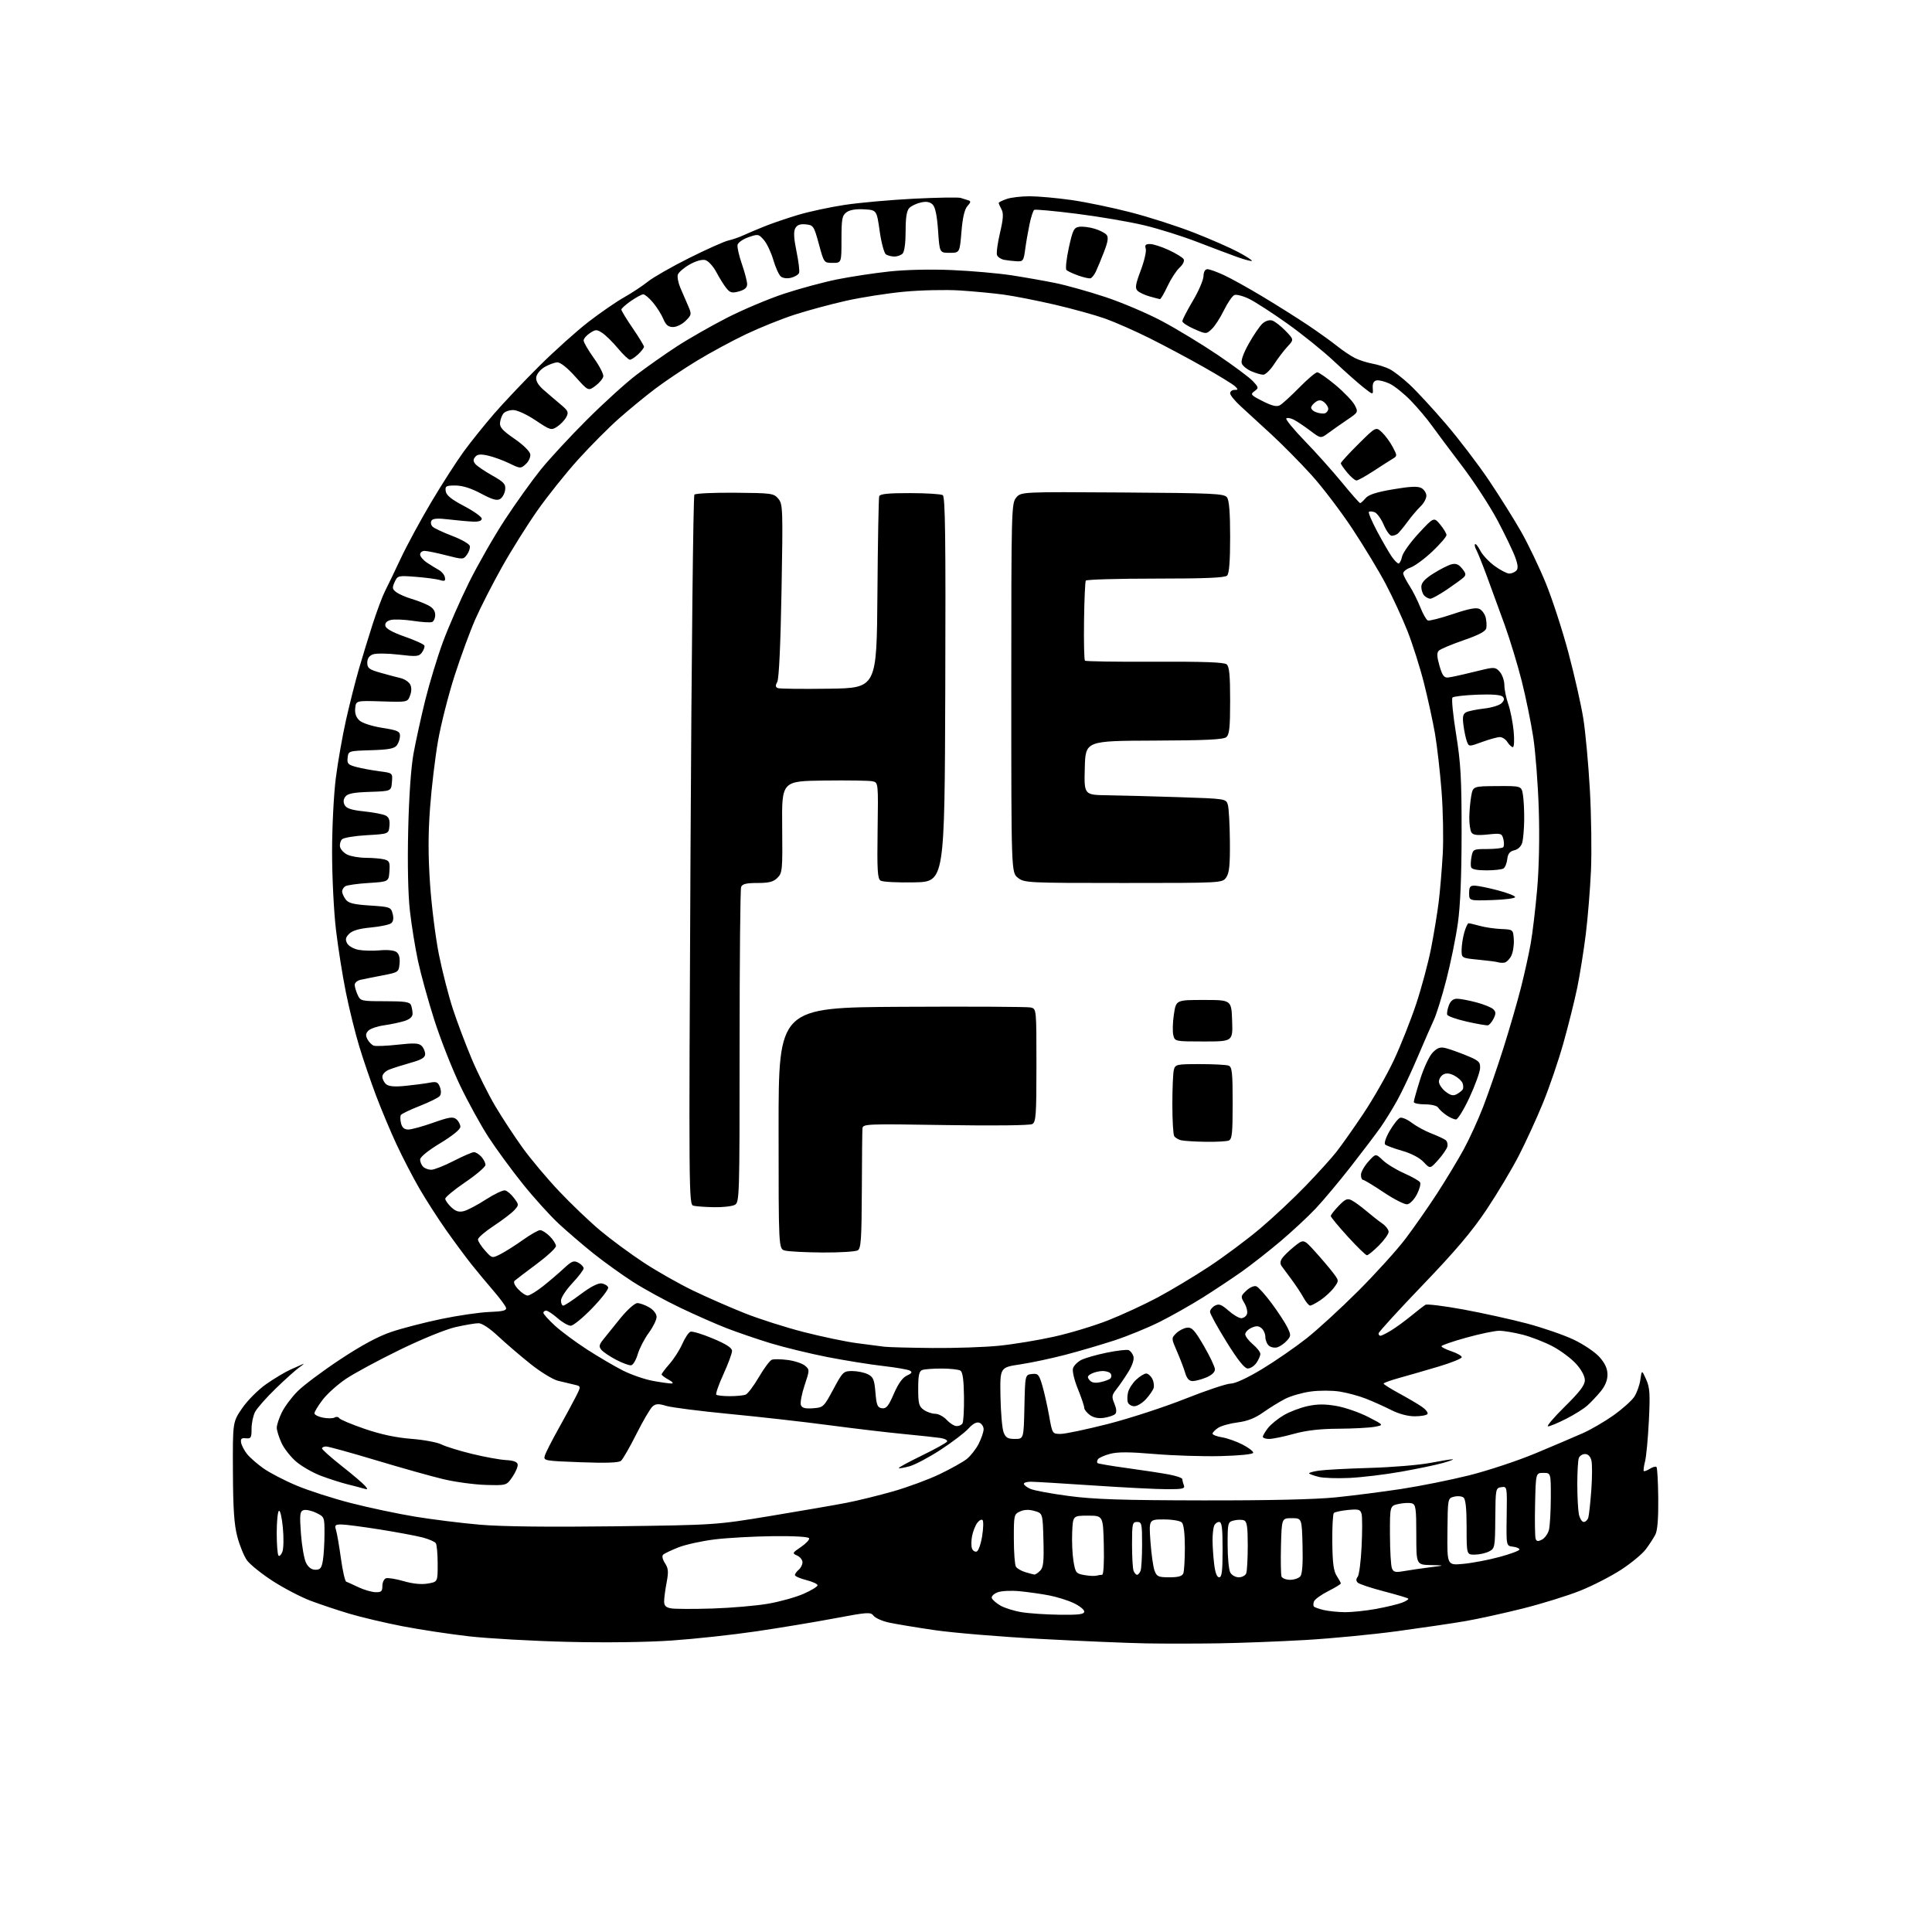 <?xml version="1.0" encoding="UTF-8" standalone="no"?>
<svg 
  version="1.1" 
  xmlns="http://www.w3.org/2000/svg" 
  xmlns:xlink="http://www.w3.org/1999/xlink" 
  xmlns:svg="http://www.w3.org/2000/svg"
  xmlns:rdf="http://www.w3.org/1999/02/22-rdf-syntax-ns#"
  xmlns:cc="http://creativecommons.org/ns#"
  xmlns:dc="http://purl.org/dc/elements/1.1/"
  viewBox="0 0 768 768"
  width="768"
  height="768"
>
<style>svg {background-color: white; }</style>"
<path stroke="none" fill="black" fill-rule="evenodd" d="M484.50,653.25C475.70,653.39 462.65,653.40 455.50,653.27C448.35,653.14 429.54,652.35 413.70,651.50C397.87,650.66 378.88,649.08 371.50,648.00C364.13,646.92 355.94,645.56 353.30,644.98C350.66,644.40 347.94,643.18 347.25,642.27C346.10,640.76 344.90,640.84 331.75,643.32C323.91,644.80 309.85,647.13 300.50,648.50C291.15,649.88 276.07,651.51 267.00,652.13C257.01,652.82 240.64,653.03 225.50,652.66C211.75,652.32 194.20,651.34 186.50,650.47C178.80,649.60 166.83,647.78 159.91,646.44C152.99,645.09 143.54,642.86 138.91,641.48C134.28,640.10 127.35,637.79 123.50,636.34C119.65,634.89 112.86,631.35 108.41,628.48C103.96,625.60 99.35,621.89 98.16,620.23C96.98,618.57 95.26,614.35 94.34,610.85C93.07,606.03 92.65,599.79 92.59,584.88C92.50,565.26 92.50,565.26 96.29,559.75C98.40,556.68 102.62,552.45 105.79,550.23C108.93,548.03 113.30,545.41 115.50,544.42C117.70,543.42 119.95,542.42 120.50,542.20C121.05,541.98 120.38,542.58 119.00,543.54C117.62,544.50 113.43,548.26 109.68,551.89C105.92,555.53 102.21,559.72 101.43,561.20C100.64,562.69 100.00,565.72 100.00,567.94C100.00,571.53 99.75,571.95 97.75,571.74C96.01,571.55 95.58,571.94 95.84,573.46C96.03,574.54 97.07,576.55 98.16,577.94C99.25,579.32 102.18,581.90 104.66,583.66C107.14,585.43 113.07,588.51 117.84,590.51C122.60,592.52 132.35,595.66 139.50,597.49C146.65,599.33 158.12,601.76 165.00,602.89C171.88,604.02 183.51,605.47 190.85,606.10C199.52,606.84 218.25,607.06 244.35,606.73C284.50,606.21 284.50,606.21 306.50,602.58C318.60,600.58 332.10,598.24 336.50,597.39C340.90,596.54 349.23,594.49 355.00,592.85C360.77,591.20 369.10,588.13 373.50,586.02C377.90,583.91 382.75,581.20 384.28,580.00C385.81,578.79 387.94,576.07 389.03,573.95C390.11,571.82 391.00,569.21 391.00,568.15C391.00,567.08 390.25,565.93 389.33,565.57C388.21,565.14 386.74,565.93 384.92,567.93C383.41,569.58 378.42,573.37 373.84,576.36C369.25,579.34 363.73,582.27 361.56,582.86C359.39,583.46 357.45,583.79 357.26,583.59C357.07,583.40 361.18,581.17 366.39,578.63C371.60,576.09 376.14,573.59 376.46,573.06C376.79,572.53 375.58,571.88 373.78,571.61C371.98,571.35 365.32,570.63 359.00,570.02C352.68,569.42 339.40,567.84 329.50,566.53C319.60,565.21 301.82,563.20 290.00,562.07C278.18,560.93 266.83,559.48 264.78,558.85C261.82,557.94 260.73,557.98 259.44,559.05C258.55,559.79 255.65,564.72 253.00,570.00C250.35,575.28 247.58,580.10 246.84,580.71C245.92,581.47 240.82,581.64 230.73,581.26C216.30,580.72 215.97,580.66 216.59,578.60C216.94,577.45 219.37,572.67 221.98,568.00C224.59,563.33 227.69,557.60 228.87,555.27C231.02,551.04 231.02,551.04 228.26,550.42C226.74,550.08 223.82,549.38 221.78,548.87C219.73,548.36 214.78,545.32 210.78,542.11C206.77,538.91 201.03,533.98 198.01,531.15C194.67,528.02 191.61,526.00 190.21,526.00C188.94,526.00 184.82,526.70 181.06,527.55C177.16,528.44 167.63,532.32 158.86,536.60C150.41,540.72 140.80,545.91 137.50,548.13C134.20,550.35 130.04,554.09 128.25,556.44C126.46,558.78 125.00,561.19 125.00,561.80C125.00,562.41 126.55,563.20 128.44,563.55C130.32,563.91 132.40,563.87 133.05,563.47C133.69,563.07 134.51,563.20 134.86,563.75C135.21,564.30 139.78,566.22 145.00,568.01C151.40,570.20 157.44,571.49 163.50,571.96C168.45,572.34 173.85,573.35 175.50,574.19C177.15,575.03 182.62,576.72 187.66,577.95C192.70,579.18 198.78,580.28 201.16,580.40C204.08,580.55 205.59,581.11 205.78,582.11C205.94,582.93 205.01,585.15 203.72,587.05C201.37,590.50 201.37,590.50 193.14,590.28C188.61,590.15 181.03,589.13 176.30,588.01C171.57,586.89 159.51,583.50 149.49,580.48C139.47,577.47 130.54,575.00 129.64,575.00C128.74,575.00 128.00,575.35 128.00,575.78C128.00,576.21 131.54,579.36 135.87,582.78C140.21,586.20 144.36,589.73 145.12,590.64C146.32,592.09 146.25,592.22 144.49,591.70C143.40,591.38 140.47,590.61 138.00,590.00C135.53,589.38 130.87,587.89 127.66,586.69C124.45,585.48 120.00,582.95 117.78,581.06C115.55,579.16 112.90,575.79 111.89,573.56C110.87,571.33 110.03,568.63 110.02,567.57C110.01,566.50 110.89,563.78 111.99,561.53C113.08,559.27 115.89,555.48 118.24,553.11C120.58,550.74 128.21,545.03 135.18,540.42C143.80,534.72 150.35,531.20 155.62,529.43C159.89,527.99 168.81,525.69 175.44,524.31C182.07,522.93 190.65,521.68 194.50,521.53C199.83,521.34 201.42,520.95 201.17,519.90C200.99,519.15 198.74,516.10 196.17,513.13C193.60,510.16 189.61,505.35 187.30,502.45C185.00,499.55 180.47,493.42 177.24,488.84C174.02,484.25 169.28,476.89 166.73,472.48C164.17,468.06 160.09,460.19 157.66,454.98C155.23,449.76 151.55,441.00 149.48,435.50C147.41,430.00 144.41,421.23 142.82,416.00C141.23,410.77 138.83,401.10 137.50,394.50C136.16,387.90 134.38,376.65 133.54,369.50C132.70,362.35 132.01,348.54 132.01,338.80C132.00,328.97 132.66,315.86 133.49,309.30C134.32,302.81 136.16,292.32 137.59,286.00C139.02,279.68 141.30,270.68 142.65,266.00C144.01,261.32 146.49,253.22 148.17,248.00C149.86,242.78 152.05,236.93 153.04,235.00C154.04,233.07 156.85,227.22 159.30,222.00C161.75,216.78 167.24,206.65 171.49,199.50C175.74,192.35 181.53,183.35 184.34,179.50C187.15,175.65 192.57,168.90 196.38,164.50C200.18,160.10 208.29,151.54 214.40,145.47C220.50,139.41 229.32,131.50 234.00,127.89C238.68,124.29 245.01,119.92 248.09,118.19C251.16,116.46 255.44,113.63 257.59,111.91C259.74,110.19 267.12,105.98 274.00,102.54C280.88,99.10 287.85,95.99 289.50,95.61C291.15,95.24 293.85,94.31 295.50,93.54C297.15,92.78 300.95,91.17 303.94,89.97C306.93,88.76 312.93,86.72 317.27,85.42C321.61,84.12 329.96,82.33 335.83,81.44C341.70,80.56 354.08,79.45 363.35,78.98C372.62,78.52 380.95,78.38 381.85,78.67C382.76,78.96 384.12,79.38 384.89,79.62C386.01,79.96 385.95,80.40 384.58,81.91C383.43,83.18 382.66,86.47 382.19,92.14C381.50,100.50 381.50,100.50 377.50,100.50C373.50,100.50 373.50,100.50 372.90,91.68C372.49,85.74 371.79,82.36 370.76,81.33C369.67,80.25 368.30,79.99 366.10,80.48C364.38,80.85 362.31,81.83 361.49,82.65C360.43,83.72 360.00,86.36 360.00,91.87C360.00,96.55 359.53,100.07 358.80,100.80C358.14,101.46 356.68,101.99 355.55,101.98C354.42,101.98 352.91,101.60 352.19,101.14C351.47,100.68 350.35,96.54 349.69,91.91C348.50,83.50 348.50,83.50 343.50,83.21C340.27,83.02 337.79,83.43 336.50,84.38C334.75,85.67 334.50,87.01 334.50,95.17C334.50,104.50 334.50,104.50 331.02,104.50C327.54,104.50 327.54,104.50 325.51,97.00C323.55,89.81 323.33,89.49 320.30,89.19C318.01,88.97 316.85,89.41 316.12,90.77C315.42,92.09 315.56,94.83 316.62,99.94C317.45,103.94 317.91,107.79 317.65,108.48C317.38,109.18 315.96,110.04 314.49,110.41C312.92,110.81 311.22,110.60 310.39,109.91C309.62,109.27 308.27,106.30 307.41,103.33C306.54,100.35 304.86,96.79 303.67,95.42C301.58,93.01 301.34,92.97 297.50,94.31C295.30,95.07 293.35,96.45 293.18,97.36C293.00,98.27 293.78,101.71 294.93,105.01C296.07,108.31 297.00,111.89 297.00,112.98C297.00,114.35 296.01,115.21 293.75,115.84C291.01,116.59 290.23,116.39 288.78,114.61C287.83,113.45 286.03,110.57 284.78,108.21C283.50,105.82 281.55,103.69 280.35,103.38C279.06,103.05 276.54,103.77 274.09,105.17C271.84,106.45 269.75,108.25 269.45,109.18C269.16,110.10 269.61,112.46 270.46,114.43C271.31,116.39 272.69,119.59 273.52,121.52C274.99,124.91 274.95,125.14 272.57,127.52C271.21,128.89 268.95,130.00 267.56,130.00C265.65,130.00 264.69,129.20 263.66,126.75C262.92,124.96 261.07,122.04 259.56,120.25C258.06,118.46 256.32,117.00 255.71,117.00C255.11,117.00 252.90,118.19 250.80,119.64C248.71,121.09 247.00,122.63 247.00,123.07C247.00,123.51 249.02,126.83 251.50,130.45C253.97,134.06 256.00,137.39 256.00,137.84C256.00,138.28 254.96,139.63 253.69,140.83C252.41,142.02 250.93,143.00 250.40,143.00C249.86,143.00 247.72,140.97 245.64,138.48C243.57,135.99 240.77,133.24 239.43,132.36C237.20,130.90 236.79,130.91 234.50,132.41C233.13,133.31 232.00,134.64 232.00,135.36C232.00,136.08 233.83,139.23 236.07,142.36C238.31,145.48 240.00,148.77 239.82,149.66C239.64,150.56 238.23,152.23 236.68,153.39C233.86,155.49 233.86,155.49 228.68,149.72C225.45,146.12 222.75,143.98 221.50,144.05C220.40,144.10 218.15,144.93 216.50,145.90C214.85,146.86 213.35,148.66 213.17,149.89C212.95,151.44 213.88,153.05 216.17,155.05C218.00,156.65 221.02,159.24 222.88,160.79C225.87,163.30 226.13,163.88 225.10,165.81C224.46,167.02 222.83,168.72 221.49,169.60C219.14,171.14 218.81,171.04 212.91,167.10C209.42,164.77 205.58,163.00 204.01,163.00C202.49,163.00 200.75,163.60 200.14,164.33C199.53,165.06 198.92,166.70 198.77,167.98C198.56,169.81 199.74,171.15 204.50,174.42C207.97,176.80 210.62,179.40 210.79,180.58C210.96,181.70 210.15,183.46 209.01,184.49C206.98,186.33 206.85,186.32 202.44,184.18C199.96,182.98 196.17,181.60 194.00,181.11C191.01,180.44 189.78,180.56 188.91,181.61C188.04,182.66 188.05,183.35 188.96,184.45C189.62,185.25 192.63,187.29 195.64,188.99C200.35,191.65 201.08,192.46 200.81,194.69C200.64,196.13 199.75,197.77 198.84,198.34C197.57,199.13 195.78,198.63 191.20,196.19C187.22,194.07 183.82,193.00 181.04,193.00C177.28,193.00 176.89,193.22 177.18,195.25C177.41,196.89 179.41,198.50 184.50,201.18C188.35,203.20 191.50,205.45 191.50,206.18C191.50,207.05 190.31,207.45 188.00,207.35C186.07,207.27 181.75,206.88 178.39,206.48C174.00,205.95 172.06,206.09 171.52,206.96C171.11,207.63 171.30,208.70 171.94,209.34C172.57,209.97 176.11,211.64 179.79,213.04C183.48,214.44 186.62,216.25 186.77,217.06C186.93,217.87 186.41,219.43 185.61,220.51C184.20,222.45 184.03,222.45 177.34,220.74C173.58,219.77 169.71,218.99 168.75,218.99C167.79,219.00 167.00,219.64 167.00,220.43C167.00,221.22 168.24,222.68 169.75,223.68C171.27,224.68 173.41,226.00 174.50,226.61C175.60,227.22 176.66,228.52 176.85,229.50C177.14,230.96 176.77,231.15 174.85,230.57C173.56,230.18 169.25,229.61 165.29,229.30C158.23,228.75 158.05,228.80 156.87,231.39C155.83,233.67 155.92,234.22 157.58,235.43C158.63,236.20 161.29,237.37 163.49,238.02C165.70,238.68 168.74,239.86 170.25,240.64C172.08,241.58 173.00,242.85 173.00,244.42C173.00,245.72 172.43,247.00 171.74,247.27C171.05,247.53 167.63,247.32 164.14,246.79C160.66,246.26 156.69,246.11 155.34,246.45C153.71,246.86 152.98,247.65 153.19,248.79C153.41,249.91 156.07,251.39 160.96,253.10C165.05,254.53 168.54,256.12 168.71,256.64C168.89,257.16 168.44,258.39 167.72,259.37C166.54,260.99 165.60,261.07 158.45,260.22C154.08,259.71 149.49,259.66 148.25,260.12C146.74,260.68 146.00,261.77 146.00,263.45C146.00,265.60 146.72,266.15 151.25,267.43C154.14,268.25 157.75,269.21 159.28,269.57C160.80,269.93 162.49,271.05 163.03,272.05C163.66,273.24 163.65,274.78 163.00,276.50C162.00,279.13 162.00,279.13 151.75,278.81C141.50,278.50 141.50,278.50 141.20,281.55C141.00,283.61 141.55,285.19 142.90,286.41C144.06,287.46 147.89,288.69 151.95,289.33C158.08,290.30 159.00,290.72 159.00,292.53C159.00,293.68 158.44,295.37 157.75,296.28C156.78,297.58 154.50,298.01 147.50,298.22C138.55,298.50 138.50,298.51 138.19,301.19C137.92,303.57 138.34,304.01 141.69,304.90C143.78,305.45 147.89,306.21 150.80,306.59C156.10,307.27 156.10,307.27 155.80,310.89C155.50,314.50 155.50,314.50 147.00,314.78C140.59,314.99 138.20,315.45 137.29,316.67C136.47,317.75 136.39,318.86 137.03,320.06C137.73,321.37 139.77,322.03 144.74,322.54C148.46,322.93 152.31,323.67 153.31,324.19C154.60,324.86 155.03,326.05 154.81,328.32C154.50,331.50 154.50,331.50 145.80,332.00C141.01,332.27 136.58,333.01 135.95,333.64C135.33,334.27 134.97,335.61 135.17,336.62C135.36,337.63 136.64,339.02 138.01,339.71C139.38,340.40 142.75,340.98 145.50,341.00C148.25,341.01 151.54,341.30 152.80,341.64C154.80,342.18 155.06,342.80 154.80,346.38C154.50,350.50 154.50,350.50 146.50,351.00C142.10,351.27 137.94,351.86 137.25,352.31C136.56,352.75 136.00,353.68 136.00,354.37C136.00,355.06 136.62,356.47 137.39,357.52C138.49,359.02 140.48,359.53 147.07,359.96C155.06,360.48 155.39,360.60 156.08,363.21C156.55,364.98 156.36,366.29 155.52,366.99C154.81,367.57 151.18,368.34 147.46,368.69C142.82,369.12 140.09,369.91 138.82,371.18C137.37,372.63 137.19,373.48 137.99,374.98C138.57,376.06 140.59,377.21 142.57,377.58C144.52,377.94 148.34,378.03 151.06,377.77C153.98,377.49 156.66,377.77 157.59,378.44C158.63,379.20 159.05,380.76 158.83,383.04C158.51,386.45 158.40,386.52 152.00,387.75C148.43,388.43 144.49,389.23 143.25,389.51C142.01,389.80 141.00,390.68 141.00,391.47C141.00,392.26 141.52,394.05 142.16,395.45C143.29,397.93 143.59,398.00 153.05,398.00C161.01,398.00 162.90,398.29 163.39,399.58C163.73,400.45 164.00,401.99 164.00,403.00C164.00,404.20 162.87,405.20 160.75,405.87C158.96,406.43 155.34,407.20 152.70,407.57C150.06,407.94 147.25,408.89 146.45,409.69C145.36,410.79 145.26,411.62 146.07,413.13C146.65,414.22 147.77,415.36 148.54,415.65C149.32,415.95 153.61,415.78 158.09,415.28C164.62,414.55 166.50,414.64 167.61,415.76C168.38,416.52 169.00,417.98 169.00,419.00C169.00,420.41 167.61,421.25 163.25,422.47C160.09,423.36 156.26,424.57 154.75,425.17C153.20,425.77 152.00,427.01 152.00,428.00C152.00,428.96 152.68,430.32 153.52,431.01C154.58,431.89 156.91,432.08 161.27,431.64C164.69,431.29 168.96,430.73 170.74,430.39C173.51,429.86 174.11,430.12 174.88,432.14C175.42,433.58 175.39,434.97 174.81,435.69C174.29,436.34 170.71,438.11 166.88,439.62C163.04,441.12 159.65,442.75 159.35,443.23C159.06,443.72 159.09,445.21 159.42,446.56C159.84,448.23 160.74,449.00 162.27,449.01C163.50,449.02 167.95,447.80 172.16,446.31C178.61,444.03 180.07,443.81 181.41,444.92C182.28,445.65 183.00,447.00 183.00,447.92C183.00,448.95 179.90,451.47 175.00,454.44C170.15,457.37 167.00,459.93 167.00,460.94C167.00,461.85 167.54,463.14 168.20,463.80C168.86,464.46 170.32,465.00 171.45,465.00C172.58,464.99 176.56,463.42 180.31,461.50C184.06,459.57 187.70,458.00 188.41,458.00C189.11,458.00 190.43,458.82 191.35,459.83C192.26,460.83 192.99,462.30 192.98,463.08C192.97,463.86 189.37,466.94 184.98,469.93C180.59,472.92 177.00,475.87 177.00,476.51C177.00,477.14 178.07,478.65 179.37,479.88C181.14,481.54 182.41,481.93 184.39,481.44C185.85,481.07 189.78,479.00 193.13,476.83C196.49,474.67 199.92,473.03 200.76,473.20C201.60,473.36 203.20,474.73 204.32,476.23C206.33,478.92 206.33,478.98 204.43,481.08C203.37,482.24 199.69,485.05 196.25,487.31C192.81,489.57 190.00,492.00 190.00,492.70C190.00,493.40 191.26,495.38 192.81,497.11C195.61,500.25 195.61,500.25 199.06,498.48C200.95,497.51 204.94,494.98 207.91,492.86C210.89,490.74 213.95,489.00 214.71,489.00C215.47,489.00 217.20,490.10 218.55,491.45C219.90,492.80 221.00,494.55 221.00,495.33C221.00,496.12 217.51,499.35 213.25,502.52C208.99,505.69 205.08,508.66 204.56,509.13C204.00,509.64 204.57,510.98 205.99,512.49C207.29,513.87 208.98,515.00 209.76,515.00C210.53,515.00 213.26,513.34 215.83,511.31C218.40,509.27 222.14,506.08 224.14,504.21C227.27,501.29 228.07,500.97 229.89,501.94C231.05,502.56 232.00,503.57 232.00,504.18C232.00,504.79 229.97,507.46 227.50,510.10C225.02,512.75 223.00,515.83 223.00,516.96C223.00,518.08 223.41,519.00 223.90,519.00C224.40,519.00 227.54,516.94 230.88,514.43C234.75,511.52 237.76,509.97 239.15,510.18C240.36,510.36 241.53,511.07 241.76,511.76C241.99,512.45 239.13,516.16 235.42,520.01C231.71,523.85 227.86,527.00 226.87,527.00C225.88,527.00 223.53,525.65 221.65,524.00C219.77,522.35 217.73,521.00 217.12,521.00C216.50,521.00 216.00,521.39 216.00,521.87C216.00,522.35 218.03,524.61 220.51,526.90C222.99,529.18 228.77,533.48 233.36,536.44C237.95,539.40 244.38,543.17 247.65,544.82C250.92,546.47 256.24,548.31 259.48,548.91C262.72,549.51 266.07,549.98 266.93,549.96C267.86,549.94 267.38,549.31 265.75,548.43C264.24,547.61 263.00,546.67 263.00,546.35C263.00,546.03 264.41,544.15 266.14,542.18C267.87,540.21 270.16,536.64 271.22,534.24C272.28,531.84 273.73,529.66 274.45,529.38C275.17,529.10 279.19,530.32 283.38,532.08C288.72,534.32 291.00,535.80 291.00,537.01C291.00,537.97 289.46,542.14 287.57,546.28C285.68,550.42 284.41,554.07 284.74,554.40C285.06,554.73 287.47,555.00 290.08,555.00C292.70,555.00 295.53,554.73 296.38,554.41C297.22,554.08 299.60,550.95 301.65,547.44C303.70,543.94 306.02,540.82 306.81,540.52C307.61,540.21 310.47,540.26 313.19,540.62C315.90,540.98 318.97,542.00 320.01,542.89C321.87,544.47 321.86,544.62 319.83,550.70C318.69,554.12 318.03,557.63 318.37,558.51C318.82,559.71 320.05,560.04 323.18,559.81C327.28,559.51 327.47,559.33 331.27,552.25C335.02,545.27 335.30,545.00 338.83,545.01C340.85,545.02 343.62,545.60 345.00,546.29C347.14,547.37 347.57,548.40 348.00,553.52C348.43,558.64 348.80,559.54 350.60,559.80C352.31,560.04 353.18,558.98 355.32,554.04C357.09,549.97 358.80,547.59 360.52,546.81C362.51,545.90 362.77,545.45 361.68,544.84C360.90,544.41 356.11,543.58 351.03,543.00C345.95,542.43 336.00,540.83 328.91,539.45C321.83,538.06 311.64,535.58 306.27,533.94C300.89,532.29 293.12,529.63 289.00,528.04C284.88,526.45 276.55,522.78 270.50,519.89C264.45,517.01 255.90,512.32 251.50,509.49C247.10,506.65 240.12,501.64 236.00,498.35C231.88,495.06 225.65,489.72 222.17,486.50C218.68,483.27 212.20,476.10 207.76,470.56C203.32,465.03 197.21,456.68 194.17,452.00C191.13,447.32 186.05,438.09 182.88,431.47C179.71,424.85 175.11,413.15 172.65,405.47C170.20,397.79 167.28,387.23 166.16,382.00C165.04,376.77 163.60,367.84 162.95,362.14C162.21,355.65 161.95,343.67 162.26,330.14C162.57,316.60 163.37,305.13 164.39,299.50C165.29,294.55 167.39,285.02 169.04,278.31C170.70,271.61 173.85,261.26 176.03,255.31C178.22,249.37 182.91,238.65 186.45,231.50C190.00,224.35 196.44,213.10 200.77,206.50C205.10,199.90 211.49,190.98 214.96,186.68C218.44,182.38 226.71,173.43 233.36,166.81C240.00,160.18 248.84,152.16 253.01,148.99C257.18,145.82 264.39,140.74 269.04,137.72C273.69,134.69 282.68,129.56 289.00,126.32C295.32,123.09 305.55,118.78 311.73,116.74C317.91,114.71 327.36,112.16 332.73,111.07C338.10,109.99 347.45,108.57 353.50,107.92C360.12,107.21 370.07,106.98 378.50,107.36C386.20,107.69 396.77,108.63 402.00,109.42C407.23,110.22 415.10,111.61 419.50,112.50C423.90,113.40 432.90,115.92 439.50,118.11C446.10,120.30 456.23,124.62 462.00,127.70C467.77,130.78 477.68,136.79 484.00,141.05C490.32,145.32 496.62,150.01 498.00,151.48C500.40,154.05 500.42,154.22 498.65,155.51C496.94,156.76 497.20,157.07 501.92,159.46C505.65,161.35 507.50,161.79 508.77,161.10C509.72,160.57 513.19,157.41 516.47,154.07C519.75,150.73 522.97,148.00 523.63,148.00C524.29,148.00 527.58,150.30 530.95,153.11C534.31,155.93 537.72,159.50 538.53,161.05C539.96,163.83 539.92,163.91 535.55,166.86C533.12,168.50 529.75,170.87 528.07,172.11C525.01,174.37 525.01,174.37 520.76,171.15C518.42,169.38 515.49,167.43 514.25,166.81C513.01,166.18 511.69,165.98 511.32,166.34C510.96,166.71 514.25,170.72 518.64,175.26C523.04,179.79 529.68,187.21 533.41,191.75C537.13,196.29 540.40,200.00 540.68,200.00C540.95,200.00 541.93,199.12 542.84,198.04C544.03,196.64 547.15,195.63 553.76,194.51C560.52,193.36 563.55,193.22 565.01,194.00C566.10,194.59 567.00,195.98 567.00,197.08C567.00,198.19 565.96,200.09 564.69,201.30C563.42,202.51 561.06,205.30 559.45,207.50C557.83,209.70 556.06,211.83 555.51,212.23C554.95,212.64 553.92,212.98 553.21,212.98C552.51,212.99 551.09,211.04 550.06,208.64C549.04,206.25 547.41,203.99 546.45,203.62C545.50,203.25 544.47,203.20 544.16,203.50C543.86,203.81 545.35,207.31 547.47,211.28C549.59,215.25 552.18,219.74 553.23,221.25C554.28,222.76 555.50,224.00 555.94,224.00C556.39,224.00 557.02,222.76 557.34,221.25C557.67,219.74 560.65,215.57 563.96,212.00C569.98,205.50 569.98,205.50 572.49,208.50C573.86,210.15 574.99,212.04 575.00,212.69C575.00,213.35 572.48,216.27 569.41,219.19C566.33,222.11 562.39,225.01 560.66,225.63C558.85,226.28 557.63,227.35 557.81,228.13C557.98,228.88 559.14,231.07 560.38,233.00C561.62,234.93 563.51,238.68 564.57,241.35C565.63,244.02 566.99,246.41 567.58,246.65C568.17,246.89 572.64,245.74 577.52,244.11C583.94,241.95 586.87,241.39 588.17,242.09C589.17,242.62 590.25,244.13 590.58,245.45C590.91,246.77 591.02,248.66 590.83,249.67C590.59,250.97 587.97,252.37 581.78,254.51C576.99,256.17 572.57,258.03 571.95,258.65C571.11,259.49 571.18,261.04 572.21,264.64C573.30,268.45 574.02,269.46 575.55,269.32C576.62,269.22 579.41,268.65 581.75,268.07C584.09,267.48 587.91,266.57 590.25,266.04C594.00,265.19 594.71,265.32 596.25,267.15C597.21,268.29 598.01,270.63 598.01,272.36C598.02,274.09 598.72,277.49 599.57,279.92C600.41,282.35 601.37,287.19 601.70,290.67C602.03,294.21 601.89,297.00 601.39,297.00C600.89,297.00 599.92,296.10 599.23,295.00C598.55,293.90 597.19,293.00 596.23,293.00C595.26,293.00 592.09,293.87 589.19,294.93C583.90,296.86 583.90,296.86 583.09,294.68C582.65,293.48 582.04,290.58 581.74,288.24C581.31,284.90 581.55,283.79 582.84,283.12C583.75,282.66 586.95,282.00 589.94,281.66C592.93,281.33 596.06,280.37 596.90,279.53C598.01,278.42 598.12,277.72 597.30,276.90C596.60,276.20 592.91,275.92 587.18,276.15C582.22,276.34 577.81,276.85 577.38,277.28C576.95,277.71 577.59,284.24 578.81,291.78C580.68,303.39 581.02,309.44 581.01,331.07C581.00,348.28 580.51,360.06 579.51,367.07C578.70,372.81 576.64,382.90 574.93,389.50C573.23,396.10 570.99,403.30 569.95,405.50C568.92,407.70 566.01,414.36 563.49,420.30C560.97,426.24 557.37,433.89 555.48,437.30C553.60,440.71 550.58,445.60 548.78,448.16C546.98,450.72 541.69,457.69 537.03,463.66C532.38,469.62 526.08,477.14 523.03,480.38C519.99,483.61 513.67,489.48 509.00,493.44C504.32,497.39 497.42,502.80 493.66,505.47C489.89,508.13 482.92,512.76 478.16,515.76C473.40,518.75 465.68,523.12 461.00,525.46C456.32,527.80 448.23,531.12 443.00,532.83C437.77,534.54 429.00,537.11 423.50,538.55C418.00,539.99 409.90,541.71 405.50,542.37C397.50,543.57 397.50,543.57 397.70,555.10C397.82,561.44 398.37,567.84 398.93,569.32C399.77,571.52 400.57,572.00 403.45,572.00C406.94,572.00 406.94,572.00 407.22,559.25C407.50,546.50 407.50,546.50 410.19,546.19C412.63,545.91 413.02,546.34 414.31,550.69C415.09,553.34 416.32,558.76 417.03,562.75C418.32,570.00 418.32,570.00 421.63,570.00C423.45,570.00 431.90,568.22 440.41,566.05C448.92,563.88 462.73,559.38 471.11,556.05C479.49,552.72 487.65,550.00 489.24,550.00C491.00,550.00 495.87,547.74 501.65,544.25C506.88,541.09 514.83,535.60 519.33,532.06C523.82,528.51 533.14,519.96 540.04,513.06C546.94,506.15 555.35,496.85 558.73,492.39C562.11,487.92 567.76,479.82 571.29,474.39C574.81,468.95 579.54,461.12 581.79,457.00C584.05,452.88 587.55,445.23 589.57,440.00C591.59,434.77 595.22,424.27 597.63,416.66C600.04,409.05 603.17,398.25 604.59,392.66C606.01,387.07 607.77,379.12 608.49,375.00C609.22,370.88 610.37,361.20 611.04,353.50C611.80,344.88 612.04,332.58 611.68,321.50C611.36,311.60 610.37,298.77 609.48,293.00C608.60,287.23 606.55,277.23 604.93,270.79C603.31,264.35 600.23,254.23 598.09,248.29C595.94,242.36 592.77,233.68 591.04,229.00C589.31,224.32 587.44,219.67 586.88,218.65C586.32,217.64 586.08,216.58 586.36,216.31C586.63,216.04 587.58,217.21 588.46,218.93C589.35,220.64 591.92,223.38 594.19,225.02C596.45,226.66 599.04,228.00 599.95,228.00C600.86,228.00 602.10,227.50 602.72,226.88C603.54,226.06 603.45,224.68 602.37,221.65C601.57,219.38 598.42,212.80 595.37,207.03C592.32,201.27 585.92,191.44 581.16,185.19C576.40,178.94 571.01,171.73 569.18,169.17C567.36,166.60 563.63,162.18 560.90,159.35C558.17,156.52 554.36,153.45 552.43,152.53C550.50,151.62 548.15,151.03 547.21,151.22C546.03,151.47 545.56,152.44 545.69,154.33C545.89,157.08 545.89,157.08 541.90,153.92C539.71,152.19 534.45,147.51 530.21,143.53C525.97,139.55 517.63,132.83 511.69,128.60C505.74,124.37 498.93,119.97 496.54,118.81C494.16,117.65 491.54,116.96 490.72,117.28C489.89,117.59 488.02,120.31 486.55,123.31C485.08,126.31 482.90,129.69 481.69,130.81C479.50,132.87 479.50,132.87 474.75,130.81C472.14,129.67 470.00,128.27 470.00,127.68C470.00,127.10 471.87,123.47 474.15,119.63C476.44,115.78 478.35,111.37 478.40,109.82C478.46,108.02 479.04,107.01 480.00,107.01C480.82,107.02 483.80,108.09 486.61,109.40C489.43,110.71 496.35,114.56 501.99,117.95C507.63,121.34 515.68,126.41 519.88,129.22C524.07,132.04 529.30,135.78 531.50,137.55C533.70,139.31 536.87,141.44 538.53,142.29C540.20,143.14 543.35,144.15 545.53,144.55C547.72,144.94 550.81,145.93 552.41,146.74C554.01,147.55 557.57,150.30 560.32,152.86C563.07,155.41 569.54,162.41 574.69,168.41C579.83,174.41 587.56,184.54 591.85,190.91C596.14,197.29 601.95,206.55 604.75,211.50C607.55,216.45 611.94,225.61 614.50,231.87C617.05,238.12 621.10,250.55 623.48,259.49C625.87,268.44 628.53,280.20 629.39,285.63C630.26,291.07 631.43,303.84 632.00,314.01C632.57,324.18 632.76,338.57 632.44,346.00C632.11,353.43 631.18,364.85 630.37,371.39C629.56,377.93 628.03,387.48 626.98,392.61C625.92,397.75 623.44,407.68 621.47,414.68C619.50,421.68 615.85,432.37 613.36,438.44C610.88,444.51 606.57,453.90 603.79,459.32C601.00,464.74 595.22,474.42 590.93,480.84C585.16,489.48 578.59,497.24 565.57,510.80C555.91,520.87 548.00,529.53 548.00,530.05C548.00,530.57 548.34,531.00 548.75,531.00C549.16,530.99 551.08,530.04 553.00,528.87C554.92,527.70 558.52,525.08 561.00,523.04C563.48,521.01 566.02,519.04 566.66,518.67C567.30,518.30 574.05,519.14 581.66,520.53C589.27,521.93 600.67,524.45 607.00,526.12C613.33,527.80 621.71,530.69 625.63,532.56C629.59,534.45 634.14,537.54 635.88,539.51C638.06,542.00 639.00,544.09 639.00,546.46C639.00,548.69 638.06,550.98 636.25,553.16C634.74,554.98 632.38,557.48 631.00,558.72C629.62,559.97 625.84,562.34 622.59,563.99C619.34,565.65 616.09,567.00 615.37,567.00C614.65,567.00 617.65,563.47 622.03,559.15C628.00,553.26 630.00,550.63 630.00,548.65C630.00,547.03 628.65,544.51 626.52,542.15C624.60,540.03 620.44,536.92 617.27,535.23C614.10,533.55 608.74,531.46 605.36,530.58C601.98,529.71 597.75,529.00 595.96,529.00C594.18,529.00 588.28,530.23 582.86,531.74C577.44,533.24 573.00,534.78 573.00,535.15C573.00,535.53 574.80,536.43 577.00,537.17C579.20,537.90 581.03,538.95 581.07,539.49C581.11,540.03 576.94,541.72 571.82,543.24C566.69,544.77 559.69,546.79 556.25,547.74C552.81,548.69 550.00,549.71 550.00,550.00C550.00,550.30 552.81,552.06 556.25,553.93C559.69,555.80 563.74,558.18 565.26,559.24C566.78,560.29 567.77,561.57 567.45,562.08C567.14,562.58 564.87,563.00 562.41,563.00C559.61,563.00 556.08,562.06 552.99,560.49C550.27,559.11 545.78,557.10 543.02,556.01C540.25,554.92 535.54,553.64 532.55,553.17C529.55,552.70 524.37,552.69 521.03,553.15C517.70,553.60 513.13,554.91 510.89,556.05C508.65,557.20 504.72,559.62 502.16,561.43C498.89,563.75 495.86,564.94 492.00,565.43C488.98,565.81 485.49,566.78 484.25,567.58C483.01,568.39 482.00,569.43 482.00,569.90C482.00,570.36 483.69,571.02 485.75,571.35C487.81,571.68 491.49,572.98 493.92,574.23C496.35,575.48 498.26,576.95 498.17,577.50C498.07,578.09 492.72,578.63 485.25,578.82C478.24,579.00 466.39,578.62 458.93,577.99C448.90,577.13 444.28,577.12 441.22,577.94C438.95,578.55 436.80,579.52 436.44,580.09C436.09,580.67 436.01,581.34 436.26,581.59C436.51,581.84 441.84,582.75 448.11,583.60C454.37,584.45 461.86,585.60 464.75,586.15C467.64,586.69 470.00,587.52 470.00,587.99C470.00,588.46 470.27,589.55 470.61,590.42C471.13,591.77 470.16,592.00 463.86,591.98C459.81,591.98 446.60,591.31 434.50,590.49C422.40,589.68 411.26,589.01 409.75,589.01C408.24,589.00 407.00,589.38 407.00,589.84C407.00,590.30 408.14,591.20 409.53,591.83C410.93,592.47 417.79,593.75 424.78,594.67C434.83,596.01 445.99,596.38 478.00,596.43C504.17,596.48 522.92,596.05 531.00,595.22C537.88,594.52 549.58,593.02 557.00,591.89C564.42,590.76 576.58,588.32 584.01,586.47C591.44,584.61 603.36,580.66 610.51,577.67C617.65,574.69 626.14,571.07 629.37,569.63C632.60,568.18 638.04,565.00 641.47,562.56C644.89,560.12 648.55,556.85 649.60,555.31C650.64,553.76 651.75,550.70 652.06,548.50C652.63,544.50 652.63,544.50 654.36,548.32C655.83,551.58 655.99,554.02 655.45,564.82C655.10,571.80 654.42,579.05 653.93,580.94C653.45,582.84 653.22,584.56 653.43,584.76C653.64,584.97 654.73,584.56 655.86,583.86C656.99,583.15 658.17,582.83 658.48,583.15C658.80,583.46 659.11,589.08 659.18,595.64C659.26,603.59 658.88,608.39 658.03,610.03C657.32,611.39 655.62,614.01 654.24,615.86C652.86,617.70 648.46,621.35 644.45,623.97C640.45,626.58 633.11,630.35 628.15,632.33C623.19,634.32 612.92,637.50 605.32,639.41C597.72,641.31 587.45,643.57 582.50,644.42C577.55,645.27 565.40,647.06 555.50,648.41C545.60,649.75 529.17,651.33 519.00,651.92C508.82,652.51 493.30,653.11 484.50,653.25zM421.25,641.88C428.96,641.98 431.00,641.71 431.00,640.61C431.00,639.85 429.09,638.32 426.75,637.23C424.41,636.13 420.02,634.76 417.00,634.19C413.98,633.61 408.76,632.87 405.40,632.54C401.99,632.20 398.10,632.39 396.57,632.97C395.07,633.54 394.02,634.57 394.25,635.25C394.48,635.93 396.00,637.26 397.64,638.22C399.28,639.18 403.07,640.37 406.06,640.86C409.05,641.36 415.89,641.82 421.25,641.88zM534.50,640.86C537.25,640.90 542.88,640.32 547.00,639.57C551.12,638.81 555.80,637.69 557.39,637.07C558.98,636.45 560.06,635.73 559.79,635.46C559.53,635.20 555.13,633.89 550.03,632.56C544.92,631.23 540.28,629.68 539.71,629.11C539.01,628.41 539.01,627.68 539.71,626.79C540.28,626.08 540.98,620.64 541.26,614.70C541.55,608.77 541.55,602.98 541.25,601.84C540.77,600.02 540.13,599.83 535.83,600.24C533.15,600.50 530.63,601.04 530.23,601.44C529.83,601.85 529.55,607.07 529.61,613.05C529.70,621.30 530.12,624.53 531.36,626.43C532.26,627.80 533.00,629.16 533.00,629.45C533.00,629.73 530.73,631.12 527.95,632.52C525.18,633.93 522.65,635.76 522.33,636.58C522.01,637.41 522.01,638.34 522.33,638.66C522.64,638.97 524.38,639.58 526.20,640.01C528.01,640.44 531.75,640.83 534.50,640.86zM283.18,639.41C290.71,639.17 300.71,638.31 305.40,637.49C310.10,636.67 316.43,634.90 319.47,633.55C322.51,632.21 325.00,630.69 325.00,630.17C325.00,629.66 322.98,628.73 320.50,628.10C318.02,627.48 316.00,626.58 316.00,626.11C316.00,625.63 316.68,624.68 317.50,624.00C318.32,623.32 319.00,621.98 319.00,621.03C319.00,620.08 318.05,618.88 316.88,618.36C314.86,617.46 314.93,617.30 318.38,614.96C320.36,613.61 321.83,612.05 321.65,611.50C321.44,610.89 315.90,610.56 307.34,610.65C299.66,610.74 289.24,611.31 284.17,611.93C279.10,612.54 272.60,613.97 269.73,615.09C266.85,616.22 264.10,617.54 263.60,618.02C263.07,618.54 263.38,619.92 264.34,621.39C265.69,623.45 265.80,624.79 264.99,629.08C264.44,631.94 264.00,635.31 264.00,636.57C264.00,638.29 264.69,638.99 266.75,639.35C268.26,639.62 275.66,639.65 283.18,639.41zM149.25,632.92C151.55,632.99 152.00,632.58 152.00,630.47C152.00,629.08 152.62,627.70 153.38,627.41C154.14,627.11 157.31,627.62 160.42,628.52C164.08,629.58 167.47,629.93 170.04,629.49C174.00,628.82 174.00,628.82 173.98,621.66C173.98,617.72 173.64,614.02 173.23,613.43C172.83,612.84 170.47,611.82 168.00,611.17C165.53,610.52 157.88,609.09 151.00,607.99C144.12,606.90 137.23,606.00 135.68,606.00C133.23,606.00 132.96,606.29 133.57,608.21C133.95,609.43 134.83,614.47 135.51,619.42C136.19,624.37 137.14,628.56 137.62,628.73C138.10,628.91 140.30,629.91 142.50,630.95C144.70,631.99 147.74,632.87 149.25,632.92zM512.85,628.00C514.45,628.00 516.28,627.37 516.91,626.61C517.67,625.69 517.97,621.50 517.78,614.36C517.50,603.50 517.50,603.50 513.50,603.50C509.50,603.50 509.50,603.50 509.21,614.44C509.06,620.45 509.16,625.96 509.43,626.69C509.71,627.41 511.25,628.00 512.85,628.00zM435.83,626.36C436.56,626.16 437.59,626.00 438.11,626.00C438.68,626.00 438.95,621.20 438.78,614.25C438.50,602.50 438.50,602.50 432.50,602.50C426.50,602.50 426.50,602.50 426.21,609.13C426.05,612.78 426.28,617.95 426.73,620.63C427.49,625.19 427.76,625.54 431.02,626.11C432.93,626.45 435.10,626.56 435.83,626.36zM464.87,627.00C468.43,627.00 469.95,626.56 470.39,625.42C470.73,624.55 471.00,619.91 471.00,615.12C471.00,609.67 470.55,605.95 469.80,605.20C469.14,604.54 465.94,604.00 462.65,604.00C456.70,604.00 456.70,604.00 457.33,612.88C457.68,617.77 458.41,622.95 458.96,624.38C459.84,626.72 460.48,627.00 464.87,627.00zM484.64,627.00C485.70,627.00 486.00,624.61 486.00,616.00C486.00,607.26 485.71,605.00 484.61,605.00C483.84,605.00 482.94,605.71 482.61,606.58C482.27,607.45 482.00,610.04 482.01,612.33C482.01,614.62 482.30,618.86 482.65,621.75C483.06,625.20 483.74,627.00 484.64,627.00zM492.43,627.00C493.73,627.00 495.06,626.29 495.39,625.42C495.73,624.55 496.00,619.58 496.00,614.39C496.00,606.90 495.69,604.82 494.50,604.36C493.67,604.04 491.87,604.07 490.50,604.41C488.06,605.02 488.00,605.27 488.00,614.08C488.00,619.06 488.47,624.00 489.04,625.07C489.61,626.14 491.12,627.00 492.43,627.00zM411.18,625.91C411.55,625.96 412.58,625.28 413.46,624.40C414.77,623.09 415.01,620.85 414.78,612.18C414.50,601.57 414.50,601.57 411.23,600.63C409.02,600.00 407.15,600.07 405.48,600.83C403.08,601.92 403.00,602.29 403.02,611.73C403.02,617.10 403.40,622.08 403.85,622.79C404.30,623.50 405.98,624.48 407.59,624.96C409.19,625.44 410.81,625.87 411.18,625.91zM452.00,626.00C452.43,626.00 453.06,625.29 453.39,624.42C453.73,623.55 454.00,618.82 454.00,613.92C454.00,605.67 453.85,605.00 452.00,605.00C450.15,605.00 450.00,605.67 450.00,613.92C450.00,618.82 450.27,623.55 450.61,624.42C450.94,625.29 451.57,626.00 452.00,626.00zM558.27,624.51C560.59,624.10 565.20,623.43 568.50,623.02C574.50,622.27 574.50,622.27 568.75,622.14C563.00,622.00 563.00,622.00 563.00,610.07C563.00,599.57 562.79,598.07 561.25,597.61C560.29,597.32 557.92,597.43 556.00,597.84C552.50,598.60 552.50,598.60 552.53,610.05C552.55,616.35 552.90,622.34 553.30,623.38C553.93,624.98 554.65,625.14 558.27,624.51zM125.39,624.00C127.33,624.00 127.85,623.34 128.36,620.25C128.70,618.19 128.98,613.46 128.99,609.73C129.00,603.02 128.98,602.96 125.59,601.34C123.72,600.45 121.46,599.99 120.58,600.33C119.21,600.85 119.08,602.21 119.63,609.72C119.99,614.55 120.90,619.74 121.66,621.25C122.58,623.07 123.84,624.00 125.39,624.00zM581.69,621.66C585.23,621.33 591.70,620.10 596.06,618.92C600.43,617.74 604.00,616.41 604.00,615.96C604.00,615.50 602.82,614.99 601.37,614.82C598.75,614.50 598.75,614.50 598.93,602.67C599.11,590.85 599.11,590.85 596.80,591.17C594.55,591.49 594.50,591.77 594.40,603.50C594.31,615.12 594.23,615.54 591.90,616.74C590.58,617.41 588.04,617.98 586.25,617.99C583.00,618.00 583.00,618.00 583.00,607.12C583.00,599.60 582.61,595.95 581.75,595.28C581.06,594.75 579.38,594.61 578.00,594.96C575.50,595.59 575.50,595.59 575.38,608.93C575.25,622.27 575.25,622.27 581.69,621.66zM112.27,616.79C112.74,615.53 112.82,611.24 112.44,607.26C112.07,603.28 111.37,600.27 110.88,600.57C110.40,600.87 110.00,604.84 110.00,609.39C110.00,613.94 110.32,617.99 110.71,618.38C111.10,618.77 111.81,618.06 112.27,616.79zM388.25,616.76C388.94,616.53 389.91,613.80 390.41,610.67C390.91,607.55 390.99,604.66 390.58,604.25C390.17,603.84 389.20,604.37 388.43,605.43C387.66,606.48 386.75,608.84 386.40,610.67C386.06,612.49 386.05,614.70 386.39,615.58C386.73,616.45 387.56,616.98 388.25,616.76zM612.97,612.01C614.08,611.42 615.30,609.72 615.71,608.22C616.11,606.72 616.45,601.00 616.47,595.50C616.50,585.50 616.50,585.50 613.50,585.50C610.50,585.50 610.50,585.50 610.22,597.94C610.06,604.79 610.17,611.00 610.45,611.74C610.85,612.76 611.45,612.83 612.97,612.01zM629.56,605.00C630.28,605.00 631.10,604.21 631.38,603.25C631.66,602.29 632.20,597.37 632.57,592.31C632.94,587.26 632.96,581.97 632.61,580.56C632.20,578.95 631.27,578.00 630.09,578.00C629.06,578.00 627.94,578.71 627.61,579.58C627.27,580.45 627.00,585.12 627.00,589.96C627.00,594.79 627.28,600.16 627.62,601.88C627.97,603.59 628.84,605.00 629.56,605.00zM536.50,587.50C531.55,587.74 526.01,587.55 524.20,587.08C522.38,586.61 520.68,586.01 520.40,585.74C520.13,585.46 521.84,584.96 524.20,584.61C526.57,584.26 535.71,583.77 544.52,583.52C553.34,583.26 564.14,582.37 568.52,581.53C572.91,580.69 576.95,580.04 577.50,580.09C578.05,580.14 576.25,580.81 573.50,581.58C570.75,582.35 563.33,583.90 557.00,585.02C550.67,586.15 541.45,587.26 536.50,587.50zM504.51,572.00C503.13,572.00 502.00,571.61 502.00,571.13C502.00,570.66 502.93,569.08 504.07,567.63C505.21,566.18 508.04,563.89 510.35,562.54C512.66,561.18 516.93,559.57 519.83,558.94C523.70,558.11 526.78,558.10 531.30,558.90C534.69,559.49 540.33,561.45 543.83,563.24C550.19,566.50 550.19,566.50 546.34,567.19C544.23,567.57 537.77,567.91 531.98,567.94C524.68,567.98 519.25,568.61 514.24,570.00C510.27,571.10 505.89,572.00 504.51,572.00zM380.19,566.89C381.12,566.95 382.20,566.48 382.60,565.84C382.99,565.20 383.27,560.40 383.20,555.18C383.12,548.59 382.69,545.42 381.79,544.85C381.08,544.40 377.72,544.02 374.33,544.02C370.94,544.01 367.45,544.27 366.58,544.61C365.35,545.08 365.00,546.74 365.00,552.05C365.00,557.98 365.29,559.09 367.22,560.44C368.44,561.30 370.49,562.00 371.76,562.00C373.03,562.00 375.07,563.08 376.29,564.39C377.50,565.71 379.26,566.84 380.19,566.89zM438.91,563.60C436.66,563.94 434.74,563.57 433.25,562.50C432.01,561.61 431.00,560.31 431.00,559.62C431.00,558.92 429.86,555.53 428.46,552.09C427.03,548.58 426.19,544.99 426.53,543.91C426.87,542.85 428.35,541.36 429.82,540.60C431.29,539.85 435.84,538.54 439.92,537.71C444.00,536.87 447.92,536.42 448.63,536.69C449.34,536.96 450.20,538.06 450.54,539.12C450.92,540.33 450.17,542.66 448.57,545.28C447.14,547.60 445.02,550.71 443.84,552.19C441.93,554.59 441.84,555.20 443.00,557.99C443.84,560.03 443.95,561.45 443.31,562.09C442.77,562.63 440.79,563.31 438.91,563.60zM450.93,559.00C449.83,559.00 448.68,558.32 448.36,557.50C448.04,556.67 448.08,554.83 448.43,553.41C448.79,551.99 450.25,549.74 451.69,548.41C453.12,547.09 454.89,546.00 455.61,546.00C456.34,546.00 457.42,546.92 458.02,548.04C458.62,549.16 458.87,550.85 458.57,551.79C458.27,552.73 456.87,554.74 455.47,556.25C454.07,557.76 452.02,559.00 450.93,559.00zM437.41,549.44C439.11,549.08 440.89,548.43 441.36,547.98C441.84,547.54 441.92,546.69 441.55,546.09C441.18,545.49 439.75,545.00 438.38,545.00C437.00,545.00 434.97,545.48 433.87,546.07C432.24,546.94 432.10,547.41 433.09,548.61C433.94,549.64 435.27,549.89 437.41,549.44zM474.08,549.00C472.70,549.00 471.80,548.00 471.13,545.75C470.61,543.96 469.14,540.13 467.88,537.23C465.61,532.01 465.60,531.95 467.54,530.01C468.62,528.94 470.55,527.94 471.84,527.78C473.80,527.55 474.88,528.71 478.54,535.00C480.94,539.12 482.92,543.31 482.95,544.30C482.98,545.44 481.72,546.64 479.53,547.55C477.62,548.35 475.17,549.00 474.08,549.00zM496.02,544.00C494.72,544.00 492.12,540.75 487.57,533.43C483.96,527.62 481.00,522.23 481.00,521.47C481.00,520.70 481.88,519.60 482.95,519.02C484.55,518.17 485.54,518.53 488.34,520.99C490.22,522.65 492.51,524.00 493.41,524.00C494.32,524.00 495.34,523.27 495.68,522.39C496.02,521.50 495.57,519.54 494.68,518.03C493.13,515.41 493.16,515.20 495.48,513.02C496.84,511.74 498.56,511.00 499.42,511.33C500.26,511.65 503.03,514.75 505.59,518.21C508.15,521.67 510.94,525.95 511.80,527.73C513.23,530.71 513.21,531.11 511.54,532.95C510.55,534.05 508.87,535.22 507.82,535.56C506.77,535.89 505.25,535.62 504.45,534.96C503.65,534.30 503.00,532.74 503.00,531.50C503.00,530.26 502.31,528.67 501.47,527.98C500.30,527.00 499.36,526.97 497.47,527.83C496.11,528.45 495.00,529.60 495.00,530.39C495.00,531.18 496.35,532.96 498.00,534.35C499.65,535.73 501.00,537.47 501.00,538.21C501.00,538.95 500.30,540.56 499.44,541.78C498.59,543.00 497.04,544.00 496.02,544.00zM250.89,542.72C250.13,542.84 247.45,541.86 244.93,540.54C242.42,539.23 239.79,537.45 239.08,536.60C238.02,535.32 238.12,534.64 239.65,532.66C240.67,531.35 243.75,527.52 246.50,524.15C249.33,520.68 252.30,518.01 253.35,518.01C254.36,518.00 256.50,518.77 258.10,519.72C259.83,520.74 261.00,522.28 261.00,523.52C261.00,524.67 259.60,527.51 257.88,529.85C256.17,532.18 254.21,535.98 253.52,538.29C252.84,540.61 251.66,542.60 250.89,542.72zM370.64,535.85C379.52,535.93 391.45,535.53 397.14,534.95C402.84,534.38 412.68,532.76 419.00,531.35C425.32,529.95 435.00,527.02 440.50,524.85C446.00,522.68 454.77,518.63 460.00,515.85C465.23,513.07 474.45,507.54 480.50,503.57C486.55,499.59 495.77,492.72 501.00,488.29C506.23,483.87 514.35,476.25 519.05,471.37C523.75,466.49 529.20,460.48 531.16,458.00C533.12,455.52 537.98,448.65 541.94,442.72C545.91,436.79 551.39,427.18 554.11,421.37C556.83,415.55 560.80,405.55 562.93,399.15C565.06,392.74 567.74,382.77 568.87,377.00C570.00,371.23 571.37,362.90 571.91,358.50C572.45,354.10 573.17,345.55 573.51,339.50C573.85,333.45 573.64,322.20 573.04,314.50C572.44,306.80 571.27,296.54 570.44,291.70C569.60,286.86 567.63,277.81 566.06,271.58C564.49,265.35 561.53,256.03 559.50,250.87C557.46,245.72 553.57,237.28 550.84,232.12C548.12,226.97 542.13,217.07 537.54,210.12C532.94,203.18 525.65,193.60 521.34,188.84C517.03,184.07 509.90,176.85 505.50,172.79C501.10,168.73 495.59,163.67 493.25,161.54C490.91,159.42 489.00,157.08 489.00,156.34C489.00,155.60 489.77,155.00 490.71,155.00C492.22,155.00 492.25,154.82 490.96,153.57C490.16,152.79 484.55,149.34 478.50,145.92C472.45,142.49 462.77,137.33 457.00,134.45C451.23,131.57 443.26,128.06 439.31,126.65C435.35,125.24 426.35,122.75 419.31,121.11C412.26,119.48 403.12,117.68 399.00,117.12C394.88,116.56 387.00,115.81 381.50,115.46C376.00,115.12 366.10,115.33 359.50,115.95C352.90,116.56 342.52,118.18 336.43,119.54C330.34,120.91 321.11,123.39 315.93,125.07C310.74,126.74 302.00,130.26 296.50,132.88C291.00,135.50 282.23,140.25 277.00,143.43C271.77,146.61 264.35,151.59 260.50,154.50C256.65,157.40 250.14,162.75 246.03,166.38C241.93,170.01 234.61,177.37 229.76,182.74C224.92,188.11 217.64,197.22 213.58,203.00C209.53,208.78 203.18,218.90 199.49,225.50C195.79,232.10 191.06,241.36 188.98,246.09C186.89,250.81 183.17,260.94 180.71,268.59C178.25,276.24 175.29,287.90 174.13,294.50C172.97,301.10 171.54,313.09 170.95,321.15C170.17,331.70 170.18,340.25 170.97,351.65C171.57,360.37 173.16,372.93 174.50,379.56C175.84,386.19 178.32,395.85 180.01,401.02C181.70,406.19 185.08,415.16 187.53,420.96C189.98,426.76 194.22,435.24 196.94,439.81C199.66,444.39 204.50,451.76 207.70,456.20C210.89,460.65 217.47,468.48 222.33,473.62C227.18,478.75 234.61,485.83 238.83,489.34C243.05,492.86 250.78,498.54 256.00,501.97C261.23,505.40 270.00,510.37 275.50,513.02C281.00,515.67 290.23,519.72 296.00,522.01C301.77,524.31 312.35,527.68 319.50,529.51C326.65,531.34 336.10,533.32 340.50,533.91C344.90,534.50 349.85,535.15 351.50,535.34C353.15,535.54 361.76,535.77 370.64,535.85zM520.81,519.00C520.31,519.00 519.14,517.60 518.20,515.90C517.27,514.19 515.15,510.98 513.50,508.75C511.85,506.52 510.05,504.09 509.51,503.35C508.84,502.45 508.87,501.44 509.59,500.30C510.18,499.36 512.36,497.22 514.43,495.55C518.21,492.50 518.21,492.50 522.74,497.50C525.24,500.25 528.41,503.99 529.80,505.80C532.31,509.10 532.31,509.10 530.32,511.80C529.22,513.29 526.83,515.51 525.01,516.75C523.19,517.99 521.30,519.00 520.81,519.00zM543.37,498.98C542.89,498.97 539.46,495.63 535.75,491.56C532.04,487.49 529.00,483.80 529.00,483.38C529.00,482.95 530.42,481.13 532.15,479.34C534.84,476.57 535.61,476.25 537.40,477.19C538.56,477.79 541.14,479.69 543.15,481.39C545.16,483.10 547.97,485.31 549.40,486.30C550.83,487.28 552.00,488.80 552.00,489.66C552.00,490.53 550.25,492.98 548.12,495.12C545.98,497.25 543.84,498.99 543.37,498.98zM327.00,497.89C320.12,497.84 313.38,497.49 312.00,497.11C309.50,496.41 309.50,496.41 309.50,448.45C309.50,400.50 309.50,400.50 358.50,400.22C385.45,400.07 408.51,400.19 409.75,400.49C412.00,401.04 412.00,401.04 412.00,423.47C412.00,443.29 411.81,446.01 410.35,446.83C409.37,447.37 395.19,447.54 375.85,447.23C344.12,446.72 342.99,446.77 342.84,448.60C342.75,449.65 342.63,460.75 342.59,473.28C342.51,492.38 342.26,496.22 341.00,497.02C340.18,497.54 333.88,497.93 327.00,497.89zM283.82,479.88C280.34,479.82 276.66,479.55 275.63,479.29C273.82,478.82 273.79,474.95 274.49,338.15C274.88,260.79 275.58,197.10 276.03,196.62C276.49,196.13 283.76,195.80 292.18,195.87C306.77,195.99 307.59,196.10 309.39,198.25C311.19,200.39 311.25,202.14 310.67,234.76C310.29,256.10 309.66,269.77 308.99,271.02C308.17,272.54 308.23,273.15 309.24,273.54C309.97,273.82 319.10,273.92 329.53,273.77C348.50,273.50 348.50,273.50 348.79,236.00C348.94,215.38 349.27,197.94 349.50,197.25C349.82,196.34 353.18,196.00 361.72,196.02C368.20,196.02 374.07,196.39 374.76,196.83C375.75,197.46 375.96,213.57 375.76,274.06C375.50,350.50 375.50,350.50 363.50,350.75C356.90,350.89 350.84,350.58 350.04,350.06C348.83,349.29 348.63,345.89 348.86,330.10C349.14,311.07 349.14,311.07 346.82,310.57C345.54,310.29 336.91,310.16 327.62,310.28C310.75,310.50 310.75,310.50 310.93,328.69C311.10,345.85 311.00,347.00 309.06,348.94C307.45,350.55 305.72,351.00 301.11,351.00C296.66,351.00 295.07,351.39 294.61,352.58C294.27,353.45 294.00,382.01 294.00,416.05C294.00,476.21 293.95,477.96 292.07,478.96C291.00,479.53 287.29,479.95 283.82,479.88zM559.41,478.73C558.36,478.86 554.15,476.72 550.05,473.98C545.96,471.24 542.25,469.00 541.80,469.00C541.36,469.00 541.00,468.11 541.00,467.02C541.00,465.92 542.32,463.56 543.93,461.77C546.85,458.50 546.85,458.50 549.68,461.20C551.23,462.68 555.05,465.02 558.16,466.39C561.27,467.77 564.12,469.38 564.49,469.98C564.86,470.58 564.30,472.74 563.24,474.78C562.17,476.84 560.46,478.60 559.41,478.73zM571.69,461.11C568.50,464.68 568.50,464.68 565.88,461.90C564.29,460.22 560.96,458.48 557.38,457.46C554.15,456.53 551.10,455.41 550.62,454.96C550.12,454.49 550.91,452.12 552.44,449.50C553.94,446.96 555.77,444.64 556.53,444.35C557.28,444.06 559.39,444.95 561.20,446.33C563.02,447.71 566.52,449.62 569.00,450.57C571.48,451.53 574.02,452.71 574.65,453.20C575.28,453.68 575.59,454.85 575.34,455.81C575.09,456.76 573.45,459.14 571.69,461.11zM479.17,453.88C474.95,453.82 470.60,453.54 469.50,453.27C468.40,452.99 467.17,452.26 466.77,451.63C466.36,451.01 466.03,445.32 466.03,439.00C466.03,432.68 466.30,426.49 466.63,425.25C467.20,423.11 467.72,423.00 477.03,423.00C482.43,423.00 487.55,423.27 488.42,423.61C489.76,424.12 490.00,426.40 490.00,438.50C490.00,450.60 489.76,452.88 488.42,453.39C487.55,453.73 483.39,453.95 479.17,453.88zM578.77,445.00C578.04,445.00 576.33,444.24 574.97,443.31C573.61,442.38 572.14,441.03 571.70,440.31C571.23,439.55 569.05,439.00 566.45,439.00C564.00,439.00 562.00,438.57 562.00,438.05C562.00,437.53 563.16,433.42 564.58,428.92C566.03,424.34 568.22,419.69 569.56,418.35C571.44,416.47 572.56,416.10 574.73,416.65C576.25,417.03 579.98,418.36 583.00,419.60C587.92,421.62 588.48,422.16 588.35,424.68C588.27,426.23 586.38,431.44 584.15,436.25C581.92,441.06 579.50,445.00 578.77,445.00zM579.05,434.97C580.06,434.43 581.14,433.58 581.45,433.08C581.75,432.59 581.73,431.45 581.38,430.55C581.04,429.66 579.56,428.31 578.10,427.55C576.28,426.61 574.90,426.48 573.72,427.14C572.77,427.67 572.00,428.94 572.00,429.98C572.00,431.01 573.17,432.78 574.61,433.91C576.57,435.45 577.67,435.71 579.05,434.97zM478.56,414.00C467.09,414.00 467.04,413.99 466.41,411.49C466.06,410.11 466.16,406.39 466.64,403.24C467.50,397.50 467.50,397.50 478.50,397.50C489.50,397.50 489.50,397.50 489.79,405.75C490.08,414.00 490.08,414.00 478.56,414.00zM591.50,407.57C590.95,407.69 587.16,407.04 583.07,406.11C578.99,405.18 575.48,403.95 575.29,403.36C575.09,402.78 575.39,401.11 575.94,399.65C576.63,397.85 577.68,397.00 579.23,397.01C580.48,397.02 583.94,397.67 586.92,398.47C589.90,399.26 592.92,400.49 593.63,401.21C594.67,402.24 594.68,403.00 593.72,404.92C593.05,406.25 592.05,407.44 591.50,407.57zM597.97,382.67C597.16,382.78 596.05,382.70 595.50,382.51C594.95,382.31 591.46,381.86 587.75,381.50C581.00,380.84 581.00,380.84 581.01,377.67C581.01,375.93 581.48,372.81 582.05,370.75C582.63,368.69 583.41,367.00 583.80,367.01C584.18,367.01 586.19,367.48 588.25,368.05C590.32,368.63 594.15,369.19 596.75,369.30C601.50,369.50 601.50,369.50 601.76,373.50C601.90,375.70 601.44,378.62 600.74,379.99C600.03,381.36 598.79,382.57 597.97,382.67zM593.25,357.79C584.00,358.08 584.00,358.08 584.00,355.04C584.00,352.54 584.40,352.01 586.25,352.06C587.49,352.09 591.56,352.91 595.29,353.89C599.03,354.86 602.18,356.07 602.29,356.58C602.41,357.09 598.34,357.63 593.25,357.79zM446.58,351.00C408.33,351.00 407.20,350.94 404.63,348.93C402.00,346.85 402.00,346.85 402.00,273.54C402.00,202.73 402.07,200.14 403.92,197.86C405.84,195.50 405.84,195.50 446.17,195.77C482.49,196.01 486.62,196.21 487.75,197.71C488.61,198.86 489.00,203.76 489.00,213.49C489.00,223.13 488.62,227.98 487.80,228.80C486.93,229.67 479.21,230.00 459.36,230.00C444.38,230.00 431.89,230.36 431.62,230.81C431.35,231.25 431.03,238.46 430.92,246.83C430.81,255.21 430.97,262.31 431.28,262.62C431.59,262.93 444.07,263.12 459.02,263.05C478.39,262.96 486.60,263.25 487.60,264.08C488.67,264.97 489.00,268.35 489.00,278.50C489.00,289.21 488.70,292.00 487.46,293.03C486.30,293.99 479.20,294.33 458.71,294.40C431.50,294.50 431.50,294.50 431.22,305.25C430.93,316.00 430.93,316.00 440.22,316.13C445.32,316.20 458.03,316.54 468.46,316.88C487.41,317.50 487.41,317.50 488.11,320.00C488.49,321.38 488.85,327.91 488.90,334.53C488.98,343.92 488.66,347.04 487.44,348.78C485.89,351.00 485.89,351.00 446.58,351.00zM590.86,345.98C587.22,345.99 585.06,345.56 584.79,344.75C584.56,344.06 584.64,342.15 584.96,340.50C585.52,337.59 585.71,337.50 591.18,337.50C594.29,337.50 597.14,337.18 597.53,336.80C597.92,336.41 597.96,334.98 597.62,333.62C597.03,331.26 596.73,331.17 591.40,331.72C587.20,332.16 585.58,331.95 584.92,330.90C584.43,330.13 584.05,327.48 584.07,325.00C584.10,322.52 584.43,318.71 584.82,316.52C585.53,312.54 585.53,312.54 595.17,312.48C604.81,312.42 604.81,312.42 605.39,315.96C605.71,317.91 605.94,322.43 605.89,326.00C605.84,329.57 605.49,333.61 605.11,334.96C604.70,336.46 603.46,337.65 601.96,338.00C600.15,338.43 599.41,339.36 599.16,341.54C598.97,343.16 598.30,344.83 597.66,345.23C597.02,345.64 593.96,345.98 590.86,345.98zM568.59,238.00C567.93,238.00 566.86,237.46 566.20,236.80C565.54,236.14 565.00,234.57 565.00,233.30C565.00,231.65 566.33,230.16 569.75,228.00C572.36,226.34 575.59,224.70 576.92,224.34C578.73,223.86 579.81,224.28 581.22,226.02C582.74,227.90 582.85,228.56 581.80,229.54C581.08,230.21 578.09,232.38 575.14,234.38C572.19,236.37 569.24,238.00 568.59,238.00zM539.21,191.00C538.64,191.00 537.01,189.62 535.59,187.92C534.17,186.23 533.00,184.53 533.00,184.15C533.00,183.76 536.14,180.33 539.97,176.53C546.95,169.60 546.95,169.60 549.35,171.86C550.66,173.09 552.59,175.71 553.62,177.67C555.46,181.16 555.46,181.26 553.61,182.37C552.57,182.99 549.14,185.19 545.98,187.25C542.83,189.31 539.78,191.00 539.21,191.00zM526.75,164.26C527.44,164.00 528.00,163.21 528.00,162.52C528.00,161.82 527.29,160.65 526.42,159.93C525.30,159.00 524.36,158.91 523.23,159.63C522.34,160.19 521.44,161.17 521.23,161.82C521.01,162.47 521.88,163.39 523.17,163.87C524.45,164.35 526.06,164.52 526.75,164.26zM502.12,148.96C501.23,148.94 499.10,148.31 497.40,147.57C495.69,146.83 494.00,145.44 493.63,144.49C493.22,143.40 494.25,140.46 496.41,136.60C498.30,133.22 500.75,129.63 501.85,128.63C503.05,127.55 504.62,127.06 505.74,127.42C506.77,127.75 509.14,129.58 511.00,131.50C514.38,134.99 514.38,134.99 511.82,137.75C510.41,139.26 508.01,142.41 506.49,144.75C504.98,147.09 503.01,148.98 502.12,148.96zM461.08,118.91C460.76,118.86 458.93,118.38 457.00,117.84C455.07,117.30 452.91,116.28 452.20,115.59C451.13,114.55 451.36,113.09 453.46,107.50C454.88,103.75 455.77,99.85 455.45,98.84C455.00,97.41 455.39,97.00 457.18,97.01C458.46,97.02 461.81,98.09 464.63,99.41C467.45,100.72 470.09,102.34 470.50,103.00C470.94,103.72 470.28,105.12 468.87,106.42C467.57,107.64 465.41,110.96 464.08,113.81C462.75,116.67 461.40,118.96 461.08,118.91zM433.50,110.62C432.95,110.78 430.76,110.29 428.62,109.53C426.49,108.77 424.38,107.78 423.93,107.32C423.49,106.87 423.91,102.90 424.87,98.50C426.42,91.42 426.90,90.46 429.02,90.15C430.33,89.96 433.07,90.30 435.09,90.91C437.11,91.51 439.26,92.61 439.87,93.34C440.69,94.33 440.43,96.05 438.88,100.08C437.73,103.06 436.27,106.59 435.64,107.92C435.01,109.25 434.05,110.47 433.50,110.62zM404.19,103.86C402.71,103.79 400.46,103.53 399.19,103.29C397.92,103.04 396.63,102.20 396.33,101.41C396.02,100.62 396.55,96.67 397.50,92.63C398.82,87.02 398.97,84.81 398.11,83.21C397.50,82.07 397.00,80.92 397.00,80.66C397.00,80.41 398.42,79.70 400.15,79.10C401.88,78.49 406.04,78.01 409.40,78.02C412.75,78.03 420.17,78.70 425.88,79.51C431.60,80.32 442.22,82.53 449.49,84.41C456.76,86.29 468.03,89.91 474.53,92.45C481.04,94.99 488.98,98.47 492.20,100.19C495.41,101.90 497.85,103.48 497.63,103.70C497.41,103.92 494.82,103.24 491.87,102.19C488.91,101.13 481.75,98.43 475.93,96.18C470.12,93.93 460.67,90.96 454.93,89.58C449.20,88.20 437.17,86.14 428.21,85.00C419.24,83.87 411.56,83.16 411.13,83.42C410.69,83.69 409.84,86.29 409.24,89.20C408.63,92.12 407.85,96.64 407.51,99.25C406.93,103.63 406.67,103.99 404.19,103.86z" />

</svg>